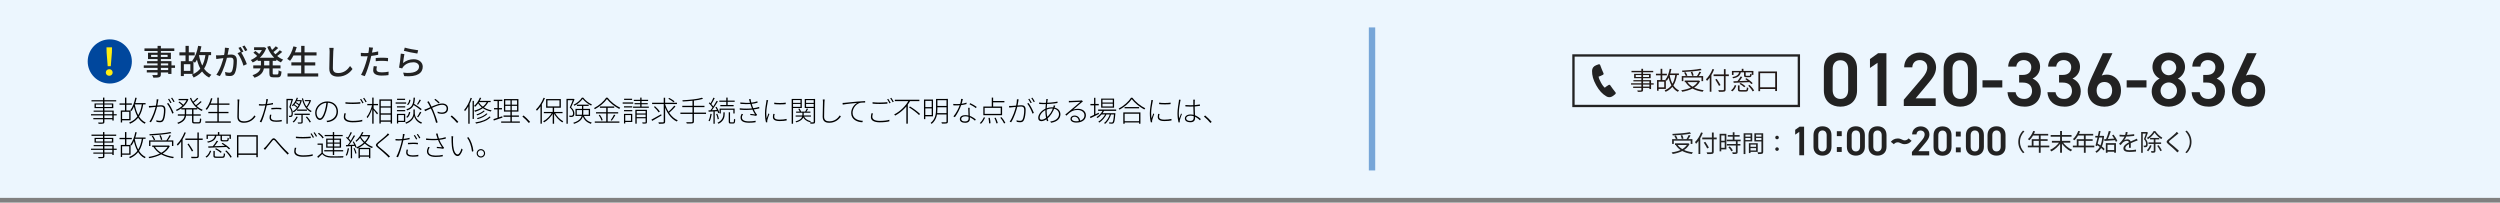 <?xml version="1.0" encoding="UTF-8"?>
<svg id="_レイヤー_2" data-name="レイヤー 2" xmlns="http://www.w3.org/2000/svg" viewBox="0 0 1738.68 140.89">
  <rect x="0" y="0" width="1738.68" height="140.89" fill="#808080" stroke="none"/>
  <defs>
    <style>
      .cls-1 {
        stroke: #77a6d8;
        stroke-width: 4.44px;
      }

      .cls-1, .cls-2 {
        fill: none;
        stroke-miterlimit: 10;
      }

      .cls-3 {
        fill: #231815;
      }

      .cls-2 {
        stroke: #222;
        stroke-width: 1.62px;
      }

      .cls-4 {
        fill: #00479d;
      }

      .cls-5 {
        fill: #222;
      }

      .cls-6 {
        fill: #ecf6fe;
      }

      .cls-7 {
        fill: #ffed10;
      }
    </style>
  </defs>
  <g id="_レイヤー_1-2" data-name="レイヤー 1">
    <g>
      <rect class="cls-6" width="1738.68" height="137.61"/>
      <g>
        <path d="M81.16,79.43v.83h-17.86v-.83h17.86ZM80.81,69.67v.85h-17.18v-.85h17.18ZM78.59,82.1v.83h-13.68v-.83h13.68ZM79.08,76.92v6.93h-.96v-6.14h-13v-.79h13.96ZM78.79,71.94v3.26h-13.04v-3.26h13.04ZM66.67,74.41h11.15v-1.7h-11.15v1.7ZM72.61,67.9v16.82c0,.78-.25,1.07-.79,1.22-.54.16-1.55.17-3.22.17-.06-.24-.23-.63-.37-.89,1.34.04,2.57.02,2.92,0,.36-.02.48-.12.48-.5v-16.82h.98Z"/>
        <path d="M91.67,71.92v.92h-8.54v-.92h8.54ZM84.93,76.85v8.33h-.93v-8.33h.93ZM90.81,76.85v6.82h-6.29v-.92h5.36v-4.98h-5.36v-.92h6.29ZM87.89,67.9v9.42h-.97v-9.42h.97ZM99.68,72.23c-1.16,7.23-3.62,11.35-9.26,13.85-.11-.24-.42-.65-.59-.86,5.51-2.21,7.83-6.26,8.89-13.12l.96.13ZM95.08,68.07c-.77,3.6-2,6.93-3.62,9.14-.18-.13-.61-.44-.85-.58,1.68-2.09,2.83-5.34,3.51-8.71l.96.16ZM101.32,85.25c-.24.19-.53.55-.7.8-4.31-2.15-6.61-7.05-7.76-13.23l.87-.17c1.06,5.85,3.35,10.68,7.59,12.59ZM101.24,71.68v.92h-7.86v-.92h7.86Z"/>
        <path d="M105.11,73.68c1.42-.04,5.64-.49,6.91-.49,1.59,0,3.02.52,3.02,3.12,0,2.39-.34,5.52-1.17,7.15-.61,1.3-1.54,1.57-2.7,1.57-.76,0-1.72-.15-2.32-.3l-.17-1.09c.87.28,1.87.4,2.45.4.77,0,1.43-.14,1.89-1.13.68-1.48,1.02-4.19,1.02-6.46,0-1.96-.93-2.36-2.22-2.36-1.43,0-5.34.45-6.63.56-.39.05-1.09.12-1.55.19l-.13-1.16c.58.03,1,.02,1.58,0ZM110.02,70.04c-.1.62-.38,2.48-.69,3.85-.69,2.8-2,7.35-4.37,11.15l-1.04-.42c2.21-2.96,3.87-8.32,4.4-10.72.36-1.46.66-3.32.67-4.88l1.2.11c-.06.28-.12.59-.17.91ZM120.77,78.55l-.96.48c-.63-1.95-2.29-5.4-3.67-6.96l.9-.45c1.25,1.54,3.04,5.11,3.73,6.93ZM119.29,71.39l-.79.36c-.39-.8-1.1-2.03-1.65-2.77l.77-.34c.5.71,1.23,1.9,1.67,2.75ZM121.44,70.63l-.79.36c-.45-.88-1.1-2.01-1.69-2.75l.75-.34c.54.72,1.32,1.97,1.73,2.73Z"/>
        <path d="M130.21,68.82l.2-.05.65.33c-1.5,3.87-4.96,6.69-8.11,8.07-.13-.22-.42-.57-.62-.75,3-1.2,6.38-4,7.7-7.38v-.21h.18ZM129.48,75.6v3.41c0,2.72-.6,5.38-5.54,7.15-.12-.24-.42-.57-.63-.76,4.7-1.64,5.2-4.04,5.2-6.4v-3.4h.96ZM139.61,79.53v.91h-15.94v-.91h15.94ZM124.78,70.62c1.03.73,2.29,1.78,2.92,2.44l-.66.63c-.6-.68-1.86-1.78-2.89-2.53l.63-.54ZM130.34,68.82v.88h-6.13v-.88h6.13ZM137.18,75.19v.94h-11.05v-.94h11.05ZM140.97,76.36c-.23.21-.52.56-.67.8-3.59-1.55-6.66-4.93-8.23-8.91l.82-.25c1.47,3.73,4.51,6.98,8.08,8.36ZM134.54,75.62v8.66c0,.58.14.7.91.7h2.74c.69,0,.79-.4.87-2.69.23.19.62.35.9.41-.11,2.51-.4,3.18-1.71,3.18h-2.88c-1.43,0-1.81-.3-1.81-1.62v-8.64h.97ZM137.92,68.59c-1.01,1.05-2.4,2.23-3.47,2.99l-.63-.5c1.06-.78,2.52-2.08,3.33-3.02l.77.53ZM140.25,70.89c-1.09,1.08-2.6,2.29-3.78,3.09l-.61-.5c1.15-.8,2.75-2.17,3.65-3.13l.74.54Z"/>
        <path d="M160.51,84.43v.94h-17.71v-.94h17.71ZM147.73,68.49c-.86,3.09-2.24,5.98-3.86,7.89-.19-.16-.64-.45-.87-.57,1.67-1.84,2.98-4.62,3.76-7.54l.97.21ZM158.9,77.78v.93h-14v-.93h14ZM159.6,71.94v.94h-13.78v-.94h13.78ZM152.15,67.92v16.98h-.99v-16.98h.99Z"/>
        <path d="M166.32,70.8c-.08,2.31-.24,7.19-.24,10.46,0,2.3,1.48,3.13,3.58,3.13,3.86,0,5.93-2.13,7.35-4.15l.72.85c-1.4,1.88-3.84,4.3-8.12,4.3-2.64,0-4.54-1.04-4.54-4.21s.21-8.06.21-10.38c0-.61-.03-1.17-.13-1.63h1.33c-.09.56-.13,1.06-.15,1.63Z"/>
        <path d="M189.85,71.56v1.02c-2.48.55-5.42.88-7.5.88-.82,0-1.51-.02-2.26-.08l-.03-1c.89.12,1.65.14,2.32.14,2.06,0,5.06-.33,7.46-.96ZM186.1,70.4c-.3,1.49-.68,3.64-1.24,5.61-.72,2.86-2.07,7.01-3.09,9.08l-1.14-.38c1.21-2.09,2.55-6.08,3.29-8.9.49-1.83,1.04-4.52,1.18-5.49.07-.45.1-1.05.08-1.43l1.23.11c-.11.37-.24,1.04-.31,1.4ZM188.44,81.73c0,.97.5,2.04,3.75,2.04,1.29,0,2.65-.14,3.77-.39l-.04,1.06c-1.05.16-2.38.28-3.75.28-3.01,0-4.68-.86-4.68-2.81,0-.67.1-1.29.28-2.17l.96.09c-.19.7-.29,1.31-.29,1.88ZM192.25,74.94c1.18,0,2.4.04,3.43.16l-.04,1c-1.03-.14-2.17-.23-3.32-.23s-2.39.08-3.6.2v-.99c1.01-.09,2.27-.15,3.53-.15Z"/>
        <path d="M203.15,68.77v.9h-3.04v16.37h-.9v-17.27h3.95ZM203.03,68.77l.14-.05.63.37c-.5,1.61-1.12,3.61-1.7,5.27,1.26,1.75,1.55,3.24,1.57,4.53,0,.95-.19,1.81-.62,2.15-.22.18-.52.28-.86.31-.31.04-.73.04-1.08.03-.02-.24-.1-.62-.26-.87.39.04.75.04,1.04.02.21,0,.4-.06.55-.18.27-.23.37-.9.37-1.52,0-1.19-.29-2.63-1.6-4.37.68-1.85,1.28-4.05,1.68-5.45v-.25h.15ZM207.23,68.12c-.77,2.28-2.07,4.34-3.53,5.72-.16-.13-.53-.39-.74-.51,1.5-1.3,2.73-3.27,3.42-5.4l.85.19ZM207.09,81.3c-.67,1.47-1.77,2.92-2.79,3.89-.17-.15-.54-.42-.77-.55,1.07-.92,2.07-2.22,2.66-3.58l.9.24ZM209.16,69.62l.17-.05.58.24c-.95,3.97-3.23,6.82-5.66,8.29-.13-.19-.39-.5-.6-.67,2.31-1.3,4.53-4.1,5.34-7.61v-.2h.17ZM204.54,72.45c.98.65,2.14,1.57,2.69,2.2l-.48.54c-.58-.64-1.7-1.61-2.69-2.25l.48-.49ZM215.43,79.06v.87h-10.59v-.87h10.59ZM205.66,70.91c.95.51,2.1,1.27,2.66,1.84l-.44.6c-.59-.57-1.72-1.38-2.67-1.93l.46-.51ZM209.31,69.62v.78h-3.46v-.78h3.46ZM213.46,76.2v.86h-6.82v-.86h6.82ZM210.52,79.45v5.4c0,.57-.13.84-.57,1-.46.14-1.25.15-2.64.13-.05-.24-.2-.59-.32-.83,1.1.02,2,.02,2.27,0,.29-.02.35-.09.35-.31v-5.41h.92ZM216.74,77.21c-.21.18-.48.5-.62.76-3.17-1.66-5.2-5.1-6.18-9.46l.8-.18c.91,4.1,2.9,7.46,6,8.88ZM215.73,69.59v.81h-3.75v-.81h3.75ZM213.45,81.03c1.09,1.12,2.27,2.68,2.76,3.7l-.78.48c-.5-1.04-1.66-2.63-2.72-3.77l.74-.41ZM215.58,69.59l.16-.05.6.33c-.65,1.84-1.77,3.81-2.86,5.07-.14-.18-.41-.43-.61-.56,1.03-1.16,2.03-3.1,2.52-4.58v-.2h.2Z"/>
        <path d="M226.85,77.41c-1.23,4.14-2.74,6.03-4.39,6.03-1.52,0-3.26-1.79-3.26-5.05,0-4.18,3.76-7.86,8.46-7.86s7.4,3.21,7.4,7.07c0,4.18-2.86,6.87-7.43,7.39l-.58-.96c.55-.03,1.19-.12,1.62-.21,2.57-.55,5.39-2.51,5.39-6.27,0-3.25-2.35-6.1-6.41-6.1-4.49,0-7.48,3.69-7.48,6.87,0,2.81,1.35,4.01,2.34,4.01s2.24-1.38,3.36-5.16c.58-1.93,1-4.14,1.19-6.2h1.04c-.25,2.1-.65,4.45-1.24,6.44Z"/>
        <path d="M240.1,81.27c0,1.69,1.74,2.8,5.12,2.8,2.79,0,5.37-.3,6.72-.78l.02,1.07c-1.25.39-3.86.71-6.72.71-3.76,0-6.14-1.22-6.14-3.59,0-.97.21-1.88.41-2.72l1.03.11c-.29.83-.45,1.63-.45,2.4ZM245.44,71.32c1.9,0,3.76-.14,5.15-.28v1.04c-1.33.09-3.35.24-5.15.24-1.95,0-3.64-.08-5.18-.22v-1.03c1.41.18,3.24.26,5.18.26ZM252.85,71.5l-.79.38c-.39-.82-1.1-2.05-1.65-2.79l.77-.34c.5.71,1.23,1.9,1.67,2.75ZM255.01,70.74l-.79.36c-.45-.88-1.1-2.01-1.69-2.75l.75-.34c.54.72,1.32,1.97,1.73,2.73Z"/>
        <path d="M259.58,73.02c-.75,3.24-2.4,7.15-4,9.13-.13-.25-.4-.62-.58-.83,1.53-1.82,3.18-5.45,3.86-8.53l.72.23ZM262.9,72.28v.94h-7.46v-.94h7.46ZM259.83,67.9v18.11h-.95v-18.11h.95ZM262.9,78.76l-.68.81c-.55-.86-2.39-3.12-3.06-3.83l.56-.49c.58.56,2.69,2.92,3.18,3.51ZM272.66,69.13v16.77h-.97v-15.83h-6.88v15.85h-.95v-16.79h8.8ZM272.15,73.93v.9h-7.78v-.9h7.78ZM272.17,83.75v.92h-7.78v-.92h7.78ZM272.18,78.83v.9h-7.78v-.9h7.78Z"/>
        <path d="M282.47,71.23v.86h-7.32v-.86h7.32ZM276.95,79.18v6.67h-.89v-6.67h.89ZM281.81,73.9v.83h-5.74v-.83h5.74ZM281.81,76.54v.83h-5.74v-.83h5.74ZM281.72,68.66v.83h-5.57v-.83h5.57ZM281.82,79.18v5.69h-5.3v-.86h4.4v-3.96h-4.4v-.86h5.3ZM288.48,76.11v2.76c0,1.02.57,4.7,5.03,6.36-.18.24-.47.6-.59.82-3.4-1.34-4.7-4.18-4.93-5.36-.24,1.22-1.57,3.93-5.54,5.36-.12-.19-.39-.54-.59-.75,5.12-1.77,5.66-5.37,5.66-6.42v-2.76h.96ZM285.34,78.05c-.28,1.52-.93,3.02-2.08,3.84l-.74-.52c1.03-.68,1.68-2.05,1.94-3.5l.87.18ZM288.59,67.92c-.26,4.8-1.09,7.44-5.41,8.86-.11-.23-.36-.58-.57-.77,4.09-1.23,4.82-3.67,5.01-8.09h.97ZM285.49,69.52c-.2,1.32-.74,2.75-1.72,3.54l-.73-.43c.87-.67,1.44-1.99,1.61-3.3l.85.19ZM287.74,72.06c1.91,1.12,4.3,2.74,5.54,3.81l-.64.75c-1.18-1.08-3.6-2.76-5.51-3.92l.62-.64ZM292.75,69.63c-.63,1.08-1.41,2.37-2.03,3.19l-.73-.34c.61-.85,1.44-2.28,1.85-3.23l.92.39ZM293.04,78.13c-.67,1.16-1.52,2.59-2.24,3.47l-.71-.35c.66-.91,1.54-2.46,2.03-3.51l.93.39Z"/>
        <path d="M296.52,75.77c2.25-.85,7.57-3.8,10.94-3.8,2.58,0,4.16,1.38,4.16,3.48s-1.2,3.74-4.35,3.74c-1.13,0-2.19-.28-2.93-.56l.03-1.02c.71.33,1.7.65,2.88.65,2.59,0,3.39-1.44,3.39-2.86,0-1.29-.98-2.52-3.2-2.52-3.39,0-9.27,3.36-11.8,4.46l-.54-1.09c.46-.12,1.07-.32,1.44-.48ZM298.81,71.64c.74,1.33,1.73,3.37,2.61,5.27,1.18,2.67,2.27,6.05,2.96,8.22l-1.1.32c-.62-2.28-1.53-5.38-2.74-8.12-1.02-2.22-2-4.24-2.59-5.2-.22-.35-.57-.9-.84-1.25l1.05-.45c.15.3.45.85.65,1.21ZM302.08,69.31l.73-.55c.64.48,2.17,1.73,2.94,2.52l-.7.63c-.81-.8-2.07-1.94-2.97-2.61Z"/>
        <path d="M313.39,81.05l.82-.75c1.45,1.16,3.18,2.88,4.56,4.47l-.9.76c-1.33-1.64-3.06-3.34-4.48-4.47Z"/>
        <path d="M328.2,68.28c-1.12,3.45-2.88,6.79-4.82,9.07-.1-.21-.38-.67-.57-.9,1.82-2.07,3.47-5.22,4.49-8.41l.9.23ZM326.58,71.7l.03.04v14.31h-.93v-13.45l.9-.9ZM329.57,70.17v12.56h-.89v-12.56h.89ZM334.67,68.13c-1.01,2.38-2.57,4.63-4.2,6.13-.16-.16-.53-.46-.76-.6,1.64-1.41,3.15-3.55,4.04-5.76l.92.24ZM339.77,70.57c-1.65,3.74-5.19,5.89-9.35,7.18-.12-.21-.41-.62-.59-.82,4.1-1.08,7.52-3.12,9-6.6l.93.24ZM341.22,81.4c-1.93,2.33-5.81,3.82-10.12,4.56-.1-.23-.33-.58-.53-.81,4.2-.63,7.98-2.01,9.81-4.14l.85.39ZM337.16,77.2c-1.19,1.27-3.3,2.37-5.2,3.02-.15-.2-.4-.46-.61-.61,1.85-.6,3.92-1.6,5.02-2.73l.79.32ZM339.05,79.21c-1.47,1.62-4.14,2.92-6.78,3.65-.15-.2-.35-.5-.57-.69,2.56-.63,5.19-1.83,6.57-3.29l.78.34ZM341.86,76.77c-.18.19-.42.54-.54.79-4.79-1.1-7.78-3.73-9.06-6.19l.59-.62c1.19,2.5,4.22,5.06,9,6.01ZM341.24,70.17v.87h-8.69l.52-.87h8.17Z"/>
        <path d="M349.29,80.85l.16.94c-2.12.71-4.34,1.48-6.02,2.05l-.27-.99c1.56-.46,3.86-1.22,6.13-2ZM349.36,69.37v.93h-5.99v-.93h5.99ZM349.1,75.17v.93h-5.52v-.93h5.52ZM346.96,69.74v12.43l-.94.23v-12.66h.94ZM361.54,84.46v.9h-12.99v-.9h12.99ZM360.87,80.32v.9h-10.69v-.9h10.69ZM360.55,68.88v8.72h-10.07v-8.72h10.07ZM351.39,72.8h8.22v-3.04h-8.22v3.04ZM351.39,76.72h8.22v-3.08h-8.22v3.08ZM355.92,69.36v7.78h.04v7.71h-.98v-7.71h.04v-7.78h.89Z"/>
        <path d="M363.3,81.05l.82-.75c1.45,1.16,3.18,2.88,4.56,4.47l-.9.76c-1.33-1.64-3.06-3.34-4.48-4.47Z"/>
        <path d="M378.99,68.25c-1.35,3.36-3.42,6.58-5.59,8.78-.12-.21-.41-.69-.61-.9,2.08-1.97,4.07-5.03,5.28-8.15l.92.27ZM376.81,71.99l.03.02v13.99h-.94v-13.1l.91-.91ZM384.81,78.37c-1.38,2.72-3.99,5.42-6.39,6.73-.17-.23-.45-.57-.67-.76,2.39-1.16,4.97-3.74,6.3-6.28l.77.31ZM391.23,77.83v.9h-13.01v-.9h13.01ZM390.05,68.89v6.04h-10.24v-6.04h10.24ZM380.74,74.02h8.36v-4.25h-8.36v4.25ZM385.36,74.63v11.42h-.97v-11.42h.97ZM391.73,84.37c-.21.19-.51.52-.68.76-2.24-1.34-4.71-4.05-6.06-6.69l.78-.31c1.26,2.52,3.72,5.06,5.96,6.24Z"/>
        <path d="M398.88,68.77v.9h-4.01v16.37h-.91v-17.27h4.91ZM398.78,68.77l.16-.05.65.42c-.66,1.62-1.55,3.72-2.37,5.46,1.74,1.63,2.24,3,2.25,4.26,0,.96-.23,1.77-.79,2.14-.27.18-.65.28-1.03.33-.47.04-1.04.05-1.57,0-.02-.26-.12-.64-.28-.9.58.05,1.12.07,1.5.04.3-.02.55-.07.75-.21.38-.24.51-.83.51-1.47-.02-1.15-.57-2.45-2.31-4.07.91-1.94,1.81-4.25,2.35-5.73v-.24h.18ZM405.66,73.18v5.41c0,2.84-.89,5.77-6.42,7.54-.11-.21-.35-.57-.55-.73,5.33-1.69,6.05-4.26,6.05-6.84v-5.38h.92ZM399.47,73.57c-.11-.23-.34-.55-.52-.75,2.34-1.13,4.63-3.06,5.75-4.9h.92c1.46,1.96,3.89,3.78,6.01,4.71-.17.21-.39.56-.52.81-2.15-1.07-4.5-2.87-5.9-4.66-1.19,1.69-3.39,3.59-5.74,4.79ZM410.37,75.73v4.91h-10.14v-4.91h10.14ZM401.12,79.79h8.34v-3.22h-8.34v3.22ZM409.41,72.8v.86h-8.18v-.86h8.18ZM411.55,85.3c-.24.21-.49.55-.6.85-2.88-1.09-4.71-2.54-5.86-5.81l.84-.18c1.11,3,2.87,4.19,5.62,5.14Z"/>
        <path d="M413.73,75.93c-.12-.23-.38-.55-.59-.76,3.46-1.77,6.83-4.7,8.42-7.26h.96c2.11,2.79,5.7,5.58,8.81,7.02-.23.22-.49.58-.64.84-3.1-1.58-6.66-4.36-8.58-6.9-1.65,2.4-4.96,5.25-8.38,7.07ZM430.77,84.47v.88h-17.12v-.88h17.12ZM429.93,78.02v.9h-15.42v-.9h15.42ZM417.2,79.79c.85,1.14,1.7,2.73,1.95,3.76l-.83.36c-.26-1.05-1.06-2.64-1.91-3.81l.79-.31ZM427.19,74.04v.91h-9.98v-.91h9.98ZM422.62,74.38v10.59h-1v-10.59h1ZM427.94,80.11c-.74,1.28-1.7,2.82-2.48,3.8l-.73-.34c.75-1.02,1.75-2.69,2.3-3.85l.91.39Z"/>
        <path d="M440.37,71.23v.86h-7.32v-.86h7.32ZM434.85,79.18v6.67h-.89v-6.67h.89ZM439.71,73.9v.83h-5.74v-.83h5.74ZM439.71,76.54v.83h-5.74v-.83h5.74ZM439.62,68.66v.83h-5.57v-.83h5.57ZM439.72,79.18v5.69h-5.3v-.86h4.4v-3.96h-4.4v-.86h5.3ZM451.23,74.13v.83h-10.96v-.83h10.96ZM450.74,69.41v.83h-9.94v-.83h9.94ZM450.47,71.71v.79h-9.14v-.79h9.14ZM449.55,76.38v.81h-6.75v8.81h-.93v-9.62h7.68ZM449.45,78.92v.8h-7.16v-.8h7.16ZM449.45,81.47v.78h-7.16v-.78h7.16ZM446.18,67.9v6.91h-.92v-6.91h.92ZM449.93,76.38v8.46c0,.57-.12.85-.54,1.01-.44.14-1.22.13-2.44.13-.05-.23-.18-.59-.33-.84,1.01.02,1.82.02,2.07,0,.26-.02.32-.08.32-.32v-8.45h.92Z"/>
        <path d="M459.8,79.46l.29.84c-2.25,1.34-4.69,2.77-6.48,3.77l-.59-.85c1.69-.87,4.32-2.35,6.78-3.76ZM470.8,71.45v.94h-17.28v-.94h17.28ZM455.51,73.89c1.29,1.1,2.74,2.66,3.37,3.73l-.77.55c-.64-1.06-2.05-2.68-3.34-3.81l.74-.47ZM462.58,67.97v16.58c0,.86-.27,1.19-.83,1.35-.58.18-1.72.2-3.47.19-.07-.27-.22-.72-.39-1.03,1.49.04,2.81.03,3.21,0,.36-.02.5-.12.5-.51v-16.59h.98ZM471.36,83.68c-.23.2-.55.55-.71.82-4.24-1.98-7.3-6.66-8.91-11.97l.77-.24c1.52,5.02,4.66,9.59,8.86,11.38ZM469.77,74.07c-1.29,1.52-3.18,3.36-4.62,4.52l-.66-.53c1.41-1.15,3.36-3.13,4.47-4.58l.81.59ZM465.42,68.08c1.24.67,2.86,1.66,3.68,2.33l-.63.71c-.79-.71-2.38-1.75-3.66-2.45l.61-.6Z"/>
        <path d="M491.03,78.29v.96h-17.83v-.96h17.83ZM489.93,73.59v.93h-15.42v-.93h15.42ZM488.94,68.74c-3.32,1.08-9.32,1.63-14.13,1.84-.03-.25-.14-.62-.23-.84,4.72-.25,10.72-.78,13.62-1.77l.74.77ZM482.6,69.69v14.71c0,.86-.3,1.2-.92,1.37-.64.17-1.86.18-4.01.16-.08-.26-.25-.69-.42-.96,1.78.04,3.31.03,3.76,0,.44-.02.6-.16.6-.57v-14.72h.99Z"/>
        <path d="M499.39,76.47v.85c-2.39.15-4.78.28-6.56.37l-.12-.92c1.7-.07,4.15-.18,6.67-.31ZM494.99,79.27c-.3,1.88-.8,3.78-1.45,5.06-.16-.12-.58-.31-.8-.39.7-1.24,1.11-3.04,1.38-4.81l.87.15ZM493.5,71.19c1.1.99,2.32,2.35,2.86,3.25l-.58.69c-.54-.94-1.74-2.36-2.84-3.36l.56-.58ZM499.26,70.54c-1.33,2.19-3.25,5.08-4.74,6.81l-.65-.37c1.5-1.75,3.43-4.76,4.53-6.85l.86.4ZM497.05,68.27c-.7,1.43-1.67,3.24-2.45,4.34l-.69-.33c.75-1.13,1.73-3.09,2.27-4.39l.87.37ZM497.07,77.09v8.95h-.88v-8.95h.88ZM498.32,74.27c.86,1.28,1.7,2.99,2.02,4.05l-.83.39c-.28-1.09-1.11-2.83-1.94-4.13l.76-.3ZM498.85,79.08c.54,1.17.98,2.69,1.11,3.67l-.81.25c-.11-.99-.56-2.54-1.06-3.7l.75-.22ZM504,78.14v1.04c0,1.96-.38,4.89-4.25,6.89-.15-.21-.48-.5-.73-.68,3.72-1.85,4.08-4.58,4.08-6.23v-1.03h.9ZM510.95,69.96v.86h-10.68v-.86h10.68ZM510.91,75.53v3.37h-.89v-2.53h-8.71v2.53h-.87v-3.37h10.47ZM510.21,73.02v.87h-9.24v-.87h9.24ZM506.05,67.9v5.57h-.95v-5.57h.95ZM507.72,78.1v6.46c0,.43.09.51.57.51h1.61c.44,0,.54-.32.58-2.43.21.17.57.3.84.38-.09,2.33-.34,2.9-1.32,2.9h-1.8c-1.1,0-1.38-.26-1.38-1.38v-6.45h.9Z"/>
        <path d="M523.52,75.31c1.76-.21,3.44-.61,4.44-.94l.16.98c-1.04.3-2.58.61-4.27.82-2.44.33-6.01.38-9.35.13l-.06-.99c3.29.36,6.8.3,9.08,0ZM522.26,71.42c1.53-.17,3.15-.51,4.47-.96l.16.96c-1.23.37-2.89.71-4.4.88-2.01.21-4.83.19-7.57-.06l-.08-.98c2.69.32,5.41.37,7.42.16ZM515.99,81.69c0,1.75,1.51,2.71,4.92,2.71,1.85,0,3.16-.13,4.61-.42l-.03,1.03c-1.4.24-2.8.35-4.55.35-3.86,0-5.9-1.15-5.9-3.55,0-1.04.3-1.8.73-2.64l1.02.24c-.48.71-.8,1.39-.8,2.29ZM520.89,69.03l1.12-.17c.18,1.53.86,3.7,1.33,5.03.59,1.65,1.41,3.5,2.52,5.12.18.27.41.52.66.75l-.61.85c-1.12-.32-2.8-.48-4.13-.62l.09-.8c1.2.13,2.62.29,3.27.38-1.14-1.68-2.04-3.72-2.66-5.43-.5-1.34-.86-2.61-1.13-3.62-.14-.5-.29-1.05-.46-1.49Z"/>
        <path d="M533.95,70.78c-.44,2.16-1.01,5.47-1.01,7.86,0,1.3.08,2.34.24,3.66.36-1.03.92-2.53,1.28-3.43l.6.45c-.46,1.26-1.23,3.34-1.4,4.22-.06.28-.1.63-.09.87.02.2.05.45.07.61l-.92.08c-.4-1.45-.71-3.67-.71-6.37,0-2.89.7-6.34.95-8.05.06-.41.1-.78.11-1.1l1.18.11c-.1.29-.21.7-.29,1.06ZM538.45,81.19c0,.93.57,2.02,3.7,2.02,1.79,0,3.38-.16,4.91-.52l.03,1.08c-1.22.26-2.93.43-4.88.43-3.29,0-4.69-1.05-4.69-2.83,0-.59.1-1.26.31-2.2l.94.11c-.21.76-.32,1.36-.32,1.92ZM546.45,71.37v1.05c-1.96.24-5.97.24-7.98,0v-1.05c2.01.39,6.08.32,7.98,0Z"/>
        <path d="M551.55,68.82v17.25h-.96v-17.25h.96ZM557.06,71.53v.76h-5.95v-.76h5.95ZM557.63,68.82v6.29h-6.43v-.8h5.51v-4.7h-5.51v-.8h6.43ZM558.96,77.96v1.9c0,1.66-.5,3.83-5.12,5.24-.12-.2-.39-.5-.57-.68,4.4-1.23,4.78-3.22,4.78-4.57v-1.89h.92ZM564.01,80.28v.81h-10.65v-.81h10.65ZM563.63,77.6v.8h-9.95v-.8h9.95ZM555.94,75.48c.5.61,1,1.47,1.17,2.05l-.83.31c-.17-.6-.62-1.46-1.11-2.09l.77-.27ZM563.95,84.26c-.22.18-.46.51-.6.75-2.5-.65-4.32-2.1-5.11-4.24l.8-.19c.73,1.9,2.45,3.19,4.9,3.68ZM566.34,69.62h-5.74v4.71h5.74v.8h-6.67v-6.3h6.67v.8ZM562.02,75.76c-.44.76-.95,1.59-1.38,2.16l-.66-.3c.38-.62.91-1.58,1.15-2.2l.88.34ZM566.28,71.53v.76h-6.01v-.76h6.01ZM566.87,68.82v15.86c0,.68-.16,1.02-.63,1.19-.43.16-1.28.17-2.55.17-.04-.25-.2-.7-.34-.96,1.02.02,1.92.02,2.21,0,.26-.02.35-.1.35-.39v-15.87h.96Z"/>
        <path d="M573.39,70.8c-.08,2.31-.24,7.19-.24,10.46,0,2.3,1.48,3.13,3.58,3.13,3.86,0,5.93-2.13,7.35-4.15l.72.85c-1.41,1.88-3.84,4.3-8.12,4.3-2.64,0-4.54-1.04-4.54-4.21s.21-8.06.21-10.38c0-.61-.03-1.17-.13-1.63h1.33c-.09.56-.13,1.06-.15,1.63Z"/>
        <path d="M587.65,71.48c1.07-.13,5.12-.55,8.81-.85,2.25-.19,3.93-.3,5.22-.34v1.02c-1.19-.01-2.95.02-3.93.34-3.11,1.08-4.8,4.39-4.8,6.75,0,4.26,3.98,5.53,7.15,5.63l-.37,1.01c-3.41-.07-7.76-1.87-7.76-6.4,0-3.25,2.06-5.96,4.18-7.08-2.3.25-7.98.78-10.05,1.2l-.13-1.16c.75-.02,1.29-.06,1.69-.1Z"/>
        <path d="M606.68,81.27c0,1.69,1.74,2.8,5.12,2.8,2.79,0,5.37-.3,6.72-.78l.02,1.07c-1.25.39-3.86.71-6.72.71-3.76,0-6.14-1.22-6.14-3.59,0-.97.21-1.88.41-2.72l1.03.11c-.29.83-.45,1.63-.45,2.4ZM612.02,71.32c1.9,0,3.76-.14,5.15-.28v1.04c-1.33.09-3.35.24-5.15.24-1.95,0-3.64-.08-5.18-.22v-1.03c1.41.18,3.24.26,5.18.26ZM619.43,71.5l-.79.38c-.39-.82-1.1-2.05-1.65-2.79l.77-.34c.5.71,1.23,1.9,1.67,2.75ZM621.59,70.74l-.79.36c-.45-.88-1.1-2.01-1.69-2.75l.75-.34c.54.72,1.32,1.97,1.73,2.73Z"/>
        <path d="M633.09,70.04c-2.26,4.08-6.05,7.96-10.53,10.34-.16-.23-.46-.59-.66-.79,4.38-2.25,8.2-6.08,10.18-9.93l1.01.38ZM639.4,69.35v.98h-17.07v-.98h17.07ZM631.35,72.14v13.87h-1.01v-12.87l1.01-1ZM632.88,74.05c2.47,1.49,5.5,3.71,7,5.21l-.73.74c-1.46-1.52-4.48-3.8-6.95-5.35l.68-.61Z"/>
        <path d="M643.53,69.2v13.66h-.93v-13.66h.93ZM648.88,69.2v11.72h-5.71v-.92h4.8v-9.87h-4.8v-.92h5.71ZM648.41,74.49v.9h-5.24v-.9h5.24ZM651.94,68.79v7.05c0,3.29-.46,7.52-4.01,10.32-.14-.21-.49-.53-.69-.68,3.39-2.66,3.75-6.49,3.75-9.64v-7.05h.94ZM658.57,78.69v.9h-7.21v-.9h7.21ZM658.62,68.79v.91h-7.08v-.91h7.08ZM658.62,73.69v.9h-7.08v-.9h7.08ZM659.23,68.79v15.73c0,.76-.21,1.12-.77,1.29-.56.16-1.62.17-3.36.17-.05-.26-.23-.68-.38-.97,1.41.04,2.69.02,3.05,0,.36-.02.5-.14.5-.49v-15.74h.96Z"/>
        <path d="M665.28,72.39c1.98,0,4.38-.18,6.9-1.02l.03,1c-2.1.57-4.58.96-6.94.95-.7,0-1.56-.02-2.24-.05l-.07-1c.67.08,1.39.12,2.32.12ZM668.56,72.89c-.98,2.87-2.84,6.44-4.47,8.61l-1.02-.54c1.77-2.01,3.64-5.58,4.5-8.05.4-1.17.84-2.85.9-4.16l1.17.12c-.24.93-.64,2.76-1.07,4.03ZM674.32,76.89c.04,1.37.22,4.42.22,5.87s-1.03,2.64-3.28,2.64c-2.03,0-3.72-.75-3.72-2.61s1.79-2.72,3.73-2.72c3.27,0,5.72,1.63,7.37,2.98l-.57.88c-1.59-1.41-3.89-3.04-6.79-3.04-1.65,0-2.79.79-2.79,1.83s.84,1.75,2.67,1.75,2.46-.95,2.46-2.02c0-1.71-.22-5.21-.27-7.48h1c-.04.81-.05,1.28-.03,1.91ZM674.25,72.51l.52-.77c1.45.64,3.61,1.91,4.5,2.62l-.59.84c-1.03-.9-3.13-2.09-4.43-2.69Z"/>
        <path d="M685.13,81.83c-.7,1.52-1.75,3.19-2.86,4.22l-.87-.41c1.12-.94,2.17-2.57,2.83-4.06l.9.25ZM696.93,74.1v6.02h-13.05v-6.02h13.05ZM684.79,79.21h11.18v-4.17h-11.18v4.17ZM688.37,81.94c.28,1.24.49,2.84.49,3.75l-.99.14c0-.96-.16-2.58-.43-3.83l.93-.06ZM690.7,67.9v6.74h-.96v-6.74h.96ZM698.53,70.24v.93h-8.34v-.93h8.34ZM692.46,81.85c.62,1.18,1.26,2.77,1.49,3.74l-.94.25c-.22-.98-.82-2.6-1.42-3.81l.88-.18ZM696.53,81.49c1.04,1.23,2.2,2.89,2.68,3.97l-.89.41c-.48-1.08-1.61-2.8-2.65-4.03l.85-.35Z"/>
        <path d="M703.37,73.68c1.42-.04,5.64-.49,6.91-.49,1.59,0,3.02.52,3.02,3.12,0,2.39-.34,5.52-1.17,7.15-.61,1.3-1.54,1.57-2.7,1.57-.76,0-1.72-.15-2.32-.3l-.17-1.09c.87.28,1.87.4,2.45.4.77,0,1.43-.14,1.89-1.13.68-1.48,1.02-4.19,1.02-6.46,0-1.96-.93-2.36-2.22-2.36-1.43,0-5.34.45-6.63.56-.39.05-1.09.12-1.55.19l-.13-1.16c.58.03,1,.02,1.58,0ZM708.28,70.04c-.1.62-.38,2.48-.69,3.85-.69,2.8-2,7.35-4.37,11.15l-1.04-.42c2.21-2.96,3.87-8.32,4.4-10.72.36-1.46.66-3.32.67-4.88l1.19.11c-.06.28-.11.59-.17.91ZM719.03,78.55l-.96.48c-.63-1.95-2.29-5.4-3.67-6.96l.9-.45c1.25,1.54,3.04,5.11,3.73,6.93ZM717.55,71.39l-.79.36c-.39-.8-1.1-2.03-1.65-2.77l.77-.34c.5.71,1.23,1.9,1.67,2.75ZM719.7,70.63l-.79.36c-.45-.88-1.11-2.01-1.69-2.75l.75-.34c.54.72,1.32,1.97,1.73,2.73Z"/>
        <path d="M733.61,74.32c-1.22,3.74-3.18,6.56-5.38,8.3-1.28,1.01-2.8,1.66-4.02,1.66s-2.17-.77-2.17-2.26c0-2.69,2.55-5.42,5.39-6.56,1.33-.53,2.94-.83,4.12-.83,3.79,0,5.95,2.22,5.95,4.81,0,2.88-2.02,5.22-6.5,5.94l-.57-.88c3.46-.37,6.08-2.18,6.08-5.12,0-2.08-1.76-3.93-4.9-3.93-1.59,0-3.08.47-4.12.92-2.41,1.04-4.43,3.41-4.43,5.53,0,.91.47,1.36,1.27,1.36,1.02,0,2.29-.5,3.62-1.62,1.96-1.67,3.77-4.05,4.74-7.58.06-.23.13-.56.16-.83l1.07.28c-.1.22-.21.53-.3.79ZM735.45,70.63l.02,1c-2.96.5-6.75.81-9.7.81-.74,0-2.3-.07-3.04-.12l-.03-1.03c.68.13,2.42.25,3.07.25,3.35,0,7.09-.34,9.68-.9ZM728.58,69.7c-.3,1.55-.65,4.89-.65,7.78,0,2.25.54,4.74,1.14,6.55l-.95.3c-.57-1.78-1.1-4.53-1.1-6.83,0-2.82.44-6.21.6-7.8.02-.33.05-.64.04-.82l1.12.03c-.07.17-.15.53-.2.79Z"/>
        <path d="M744.53,70.2c1.03,0,6.06-.18,7.07-.28.46-.05.63-.08.82-.14l.71.79c-.3.22-.65.47-.98.74-.93.76-4.01,3.42-5.73,4.88,1.06-.38,2.23-.52,3.29-.52,3.26,0,5.52,1.91,5.52,4.49,0,3.25-2.79,5.09-6.67,5.09-2.68,0-4.08-1.13-4.08-2.59,0-1.22,1.08-2.3,2.77-2.3,2.61,0,3.84,1.89,4.01,3.81l-.91.21c-.15-1.85-1.28-3.21-3.12-3.21-1.01,0-1.83.63-1.83,1.44,0,1.1,1.26,1.75,3.03,1.75,3.42,0,5.79-1.48,5.79-4.19,0-2.05-1.92-3.67-4.69-3.67-3.47,0-5.14,1.27-7.9,3.94l-.75-.75c1.8-1.5,4.45-3.71,5.59-4.69,1.12-.92,3.86-3.26,4.89-4.17-1.08.05-5.8.27-6.83.31-.4.02-.75.05-1.16.1l-.03-1.09c.38.05.87.05,1.18.05Z"/>
        <path d="M764.11,78.38l.22.88c-2.06,1.02-4.27,2.1-5.91,2.91l-.4-.96c1.52-.66,3.83-1.75,6.09-2.83ZM764.16,72.3v.94h-5.8v-.94h5.8ZM761.82,68.01v12.19h-.93v-12.19h.93ZM767.99,76.77c-1.03,2.17-2.86,4.09-4.68,5.33-.13-.16-.47-.49-.7-.63,1.84-1.15,3.55-2.92,4.51-4.93l.87.23ZM776.27,76.2v.89h-12.54v-.89h12.54ZM769.62,79.35c-1.03,2.25-3.12,4.67-5.1,5.92-.16-.21-.43-.47-.67-.64,1.96-1.11,4.08-3.5,5.07-5.68l.7.4ZM774.81,68.56v6.31h-8.99v-6.31h8.99ZM775.01,78.74v.85h-8.98v-.85h8.98ZM766.73,71.3h7.17v-1.94h-7.17v1.94ZM766.73,74.05h7.17v-1.96h-7.17v1.96ZM772.8,79.26c-.74,2.62-2.39,5.47-4.23,6.86-.16-.2-.48-.44-.75-.57,1.86-1.29,3.54-4.1,4.26-6.66l.71.37ZM775.72,78.74s-.02.3-.04.47c-.33,4.27-.65,5.81-1.18,6.38-.29.3-.6.38-1.05.41-.41.01-1.18.02-1.96-.04,0-.24-.09-.62-.24-.85.83.08,1.57.09,1.86.09s.47-.02.61-.21c.43-.41.75-1.97,1.06-6.08v-.18h.93Z"/>
        <path d="M778.61,76.29c-.13-.21-.39-.53-.61-.75,3.53-1.83,6.95-4.91,8.57-7.57h.95c2.12,2.91,5.8,5.83,8.97,7.32-.23.24-.49.58-.66.84-3.15-1.66-6.76-4.54-8.72-7.2-1.65,2.5-5.03,5.46-8.51,7.36ZM793.14,78.18v7.86h-.96v-6.95h-10.02v6.95h-.94v-7.86h11.92ZM792.6,84.29v.89h-10.93v-.89h10.93ZM792.21,74.47v.89h-10.11v-.89h10.11Z"/>
        <path d="M801.61,70.78c-.44,2.16-1.01,5.47-1.01,7.86,0,1.3.08,2.34.24,3.66.36-1.03.92-2.53,1.28-3.43l.6.45c-.46,1.26-1.23,3.34-1.4,4.22-.06.28-.1.63-.09.87.02.2.05.45.07.61l-.92.08c-.4-1.45-.71-3.67-.71-6.37,0-2.89.7-6.34.95-8.05.06-.41.1-.78.11-1.1l1.18.11c-.1.29-.21.7-.29,1.06ZM806.11,81.19c0,.93.57,2.02,3.7,2.02,1.79,0,3.38-.16,4.91-.52l.03,1.08c-1.22.26-2.93.43-4.88.43-3.29,0-4.69-1.05-4.69-2.83,0-.59.1-1.26.31-2.2l.94.11c-.21.76-.32,1.36-.32,1.92ZM814.11,71.37v1.05c-1.96.24-5.97.24-7.98,0v-1.05c2.01.39,6.08.32,7.98,0Z"/>
        <path d="M820.85,70.5c-.46,2.16-1.02,5.86-1.02,8.23,0,1.32.08,2.34.27,3.66.34-1.03.92-2.57,1.29-3.47l.57.44c-.45,1.24-1.23,3.29-1.42,4.2-.06.28-.09.64-.07.89.02.19.05.44.07.61l-.91.08c-.39-1.46-.73-3.59-.73-6.29,0-2.89.71-6.72.96-8.43.06-.41.1-.8.1-1.12l1.15.11c-.1.29-.21.72-.27,1.08ZM830.92,70.48c-.04.77-.05,2.22-.05,3.25,0,2.72.29,6.12.29,8.29,0,1.37-.59,3-3.18,3s-3.93-1.03-3.93-2.65c0-1.46,1.35-2.75,3.91-2.75,3.13,0,5.4,1.59,7.17,3.16l-.58.88c-1.98-1.85-3.99-3.22-6.68-3.22-1.71,0-2.92.76-2.92,1.85,0,1.15,1.1,1.81,2.76,1.81,1.95,0,2.48-.97,2.48-2.39s-.28-5.44-.28-7.94c0-1.28,0-2.5.01-3.26,0-.37-.01-.84-.06-1.18h1.17c-.06.41-.1.78-.12,1.15ZM827.74,73.2c2.37,0,4.8-.17,6.78-.56v.98c-2.14.37-4.51.53-6.83.53-1.13,0-2.11-.06-3.27-.14v-.98c1.12.1,2.15.16,3.32.16Z"/>
        <path d="M837.32,81.05l.82-.75c1.45,1.16,3.17,2.88,4.56,4.47l-.9.76c-1.33-1.64-3.06-3.34-4.48-4.47Z"/>
        <path d="M81.16,103.38v.83h-17.86v-.83h17.86ZM80.81,93.63v.85h-17.18v-.85h17.18ZM78.59,106.06v.83h-13.68v-.83h13.68ZM79.08,100.88v6.93h-.96v-6.14h-13v-.79h13.96ZM78.79,95.9v3.26h-13.04v-3.26h13.04ZM66.67,98.37h11.15v-1.7h-11.15v1.7ZM72.61,91.85v16.82c0,.78-.25,1.07-.79,1.22-.54.16-1.55.17-3.22.17-.06-.24-.23-.63-.37-.89,1.34.04,2.57.02,2.92,0,.36-.02.48-.12.48-.5v-16.82h.98Z"/>
        <path d="M91.67,95.88v.92h-8.54v-.92h8.54ZM84.93,100.81v8.33h-.93v-8.33h.93ZM90.81,100.81v6.82h-6.29v-.92h5.36v-4.98h-5.36v-.92h6.29ZM87.89,91.85v9.42h-.97v-9.42h.97ZM99.68,96.19c-1.16,7.23-3.62,11.35-9.26,13.85-.11-.24-.42-.65-.59-.86,5.51-2.21,7.83-6.26,8.89-13.12l.96.13ZM95.08,92.03c-.77,3.6-2,6.93-3.62,9.14-.18-.13-.61-.44-.85-.58,1.68-2.09,2.83-5.34,3.51-8.71l.96.16ZM101.32,109.21c-.24.19-.53.55-.7.81-4.31-2.15-6.61-7.05-7.76-13.23l.87-.17c1.06,5.85,3.35,10.68,7.59,12.59ZM101.24,95.63v.92h-7.86v-.92h7.86Z"/>
        <path d="M117.26,101.21l.2-.05.63.44c-2.5,4.97-8.26,7.33-14.23,8.42-.11-.25-.36-.66-.56-.87,5.9-.94,11.48-3.23,13.72-7.75v-.19h.23ZM120.54,97.65v3.89h-.94v-3.01h-14.99v3.01h-.92v-3.89h16.85ZM119.19,92.6c-3.72.81-9.93,1.36-15.06,1.6-.02-.25-.14-.61-.24-.85,5.08-.26,11.31-.8,14.59-1.54l.71.78ZM106.34,94.38c.64.88,1.31,2.08,1.57,2.83l-.86.32c-.27-.77-.92-1.99-1.53-2.89l.82-.26ZM117.37,101.21v.93h-11.53v-.93h11.53ZM120.93,109.14c-.2.22-.46.61-.59.89-6.13-.95-11.14-3.59-13.65-7.93l.84-.36c2.31,4.05,7.26,6.58,13.39,7.4ZM111.74,94.01c.5.99,1.01,2.29,1.14,3.1l-.92.24c-.14-.83-.61-2.15-1.11-3.15l.89-.19ZM118.87,94.33c-.73,1.3-1.75,2.87-2.54,3.87l-.75-.32c.78-1.02,1.8-2.72,2.36-3.91l.93.36Z"/>
        <path d="M129.24,92.27c-1.35,3.47-3.4,6.78-5.61,9.01-.13-.21-.45-.66-.65-.88,2.14-2.04,4.11-5.17,5.33-8.39l.93.26ZM126.98,96.07v.02s0,13.86,0,13.86h-.96v-12.91l.95-.97ZM140.97,96.37v.97h-12.06v-.97h12.06ZM131.19,99.85c1.12,1.62,2.51,3.77,3.17,4.98l-.88.53c-.64-1.27-2.01-3.48-3.1-5.11l.81-.39ZM138.26,92.11v16.34c0,.93-.3,1.27-.94,1.42-.68.17-1.92.18-4.07.16-.07-.25-.26-.69-.41-.98,1.78.06,3.37.05,3.82.03.47-.03.63-.16.63-.62v-16.35h.97Z"/>
        <path d="M146.87,105.02c-.6,1.67-1.55,3.49-3.17,4.57l-.77-.57c1.57-.99,2.59-2.71,3.12-4.29l.82.29ZM160.57,93.59v3.01h-.95v-2.16h-15.05v2.2h-.93v-3.05h16.93ZM150.61,94.04c-.55,2.77-2.02,4.36-6,5.18-.09-.21-.34-.57-.52-.75,3.73-.68,5.05-2.1,5.51-4.43h1.02ZM157.73,101.36l-.03.86c-4.63.21-9.57.41-12.75.53l-.16-.92c3.06-.08,8.12-.27,12.94-.47ZM151.69,98.19c-.91,1.4-2.11,3.03-3.11,4.13l-.8-.35c.97-1.09,2.26-2.89,2.97-4.13l.94.35ZM149.36,104.94v3.38c0,.48.19.57,1.27.57h3.89c.91,0,1.06-.26,1.13-2.31.24.18.63.32.88.36-.12,2.3-.45,2.84-1.91,2.84h-4.02c-1.73,0-2.18-.26-2.18-1.45v-3.38h.94ZM150.23,103.06c1.42.69,3.13,1.75,3.96,2.58l-.7.63c-.83-.82-2.5-1.93-3.93-2.63l.66-.57ZM152.52,91.86v2.18h-.98v-2.18h.98ZM154.34,93.99v3.04c0,.38.11.46.8.46h2.44c.58,0,.66-.18.7-1.69.22.16.6.29.88.36-.11,1.76-.4,2.17-1.47,2.17h-2.62c-1.35,0-1.7-.23-1.7-1.29v-3.05h.96ZM154.86,99.36c1.86,1.1,4.08,2.74,5.17,3.93l-.77.56c-1.06-1.16-3.24-2.85-5.11-3.98l.71-.5ZM157.45,104.64c1.46,1.33,3.03,3.22,3.71,4.52l-.86.5c-.65-1.29-2.2-3.23-3.65-4.61l.81-.41Z"/>
        <path d="M179.29,94.03v15.29h-1.01v-14.33h-12.48v14.46h-.99v-15.42h14.48ZM179.07,106.71v.98h-13.86v-.98h13.86Z"/>
        <path d="M184.69,102.14c1.14-1.15,2.88-3.55,4.04-4.94,1.03-1.23,1.91-1.46,3.15-.16,1.1,1.16,2.6,3.09,3.94,4.51,1.17,1.29,3.31,3.56,5.05,5.09l-.8.9c-1.56-1.47-3.45-3.58-4.87-5.17-1.33-1.47-2.88-3.4-3.8-4.41-.94-1.03-1.32-.85-2.07.06-1.02,1.25-2.78,3.58-3.9,4.87-.38.47-.84.99-1.12,1.36l-.93-.94c.44-.32.81-.68,1.3-1.18Z"/>
        <path d="M205.62,105.23c0,1.69,1.74,2.8,5.12,2.8,2.79,0,5.37-.3,6.72-.78l.02,1.07c-1.25.39-3.86.71-6.72.71-3.76,0-6.14-1.22-6.14-3.59,0-.97.21-1.88.41-2.72l1.03.11c-.29.83-.45,1.63-.45,2.4ZM210.97,95.27c1.9,0,3.76-.14,5.15-.28v1.04c-1.33.09-3.35.24-5.15.24-1.95,0-3.64-.08-5.18-.22v-1.03c1.41.18,3.24.26,5.18.26ZM218.38,95.46l-.79.38c-.39-.82-1.1-2.05-1.65-2.79l.77-.34c.5.71,1.23,1.9,1.67,2.75ZM220.53,94.7l-.79.36c-.45-.88-1.1-2.01-1.69-2.75l.75-.34c.54.72,1.32,1.97,1.73,2.73Z"/>
        <path d="M230.06,108.69c2.11.09,6.65.03,8.85-.1-.14.22-.29.67-.33.97-2.09.07-6.38.11-8.5.04-2.77-.1-4.71-.87-5.99-2.47-.93.91-1.89,1.82-2.87,2.71l-.57-.93c.9-.7,2.02-1.69,3-2.63h.85c1.04,1.57,3,2.31,5.55,2.41ZM224.51,106.7h-.95v-5.99h-2.71v-.91h3.66v6.9ZM221.84,92.36c1.28.93,2.69,2.33,3.3,3.33l-.79.59c-.59-1.01-1.97-2.44-3.24-3.4l.72-.53ZM238.66,104.43v.86h-13.18v-.86h13.18ZM238.33,93.86v.86h-12.53v-.86h12.53ZM237.2,96.41v6.29h-10.35v-6.29h10.35ZM227.76,99.14h8.49v-1.93h-8.49v1.93ZM227.76,101.88h8.49v-1.95h-8.49v1.95ZM232.41,91.87v15.95h-.95v-15.95h.95Z"/>
        <path d="M242.76,103.25c-.31,1.87-.85,3.77-1.52,5.04-.18-.12-.59-.32-.82-.4.72-1.24,1.17-3.02,1.45-4.81l.88.17ZM247.12,100.6l-.02.83c-2.34.15-4.68.29-6.42.4l-.09-.94c1.68-.04,4.06-.16,6.53-.3ZM241.22,95.14c1.14.95,2.41,2.27,2.97,3.16l-.55.71c-.58-.92-1.84-2.3-2.95-3.27l.54-.6ZM244.74,92.24c-.7,1.41-1.67,3.19-2.45,4.27l-.69-.33c.77-1.12,1.73-3.03,2.27-4.32l.87.38ZM246.95,94.48c-1.31,2.28-3.2,5.24-4.67,7.02l-.65-.37c1.48-1.8,3.38-4.89,4.46-7.05l.86.39ZM244.86,101.16v8.9h-.89v-8.9h.89ZM246.05,98.36c.83,1.24,1.63,2.9,1.93,3.95l-.79.36c-.28-1.06-1.07-2.75-1.88-4.01l.74-.29ZM246.62,102.97c.59,1.12,1.13,2.65,1.32,3.63l-.79.27c-.18-1-.72-2.52-1.27-3.68l.74-.22ZM252.77,92.03c-.98,2.09-2.56,4.62-4.87,6.57-.16-.2-.48-.48-.68-.59,2.2-1.81,3.78-4.26,4.58-6.14l.97.16ZM256.71,93.92l.19-.05.59.34c-1.67,4.44-5.36,7.46-9.09,9.08-.12-.24-.42-.59-.63-.77,3.67-1.49,7.27-4.41,8.72-8.41v-.19h.22ZM257.56,102.83v7.19h-.94v-6.32h-6.35v6.33h-.93v-7.21h8.22ZM256.98,108.07v.9h-7.04v-.9h7.04ZM259.35,102.16c-.23.2-.5.56-.65.81-3.44-1.36-6.85-4.29-8.65-7.62l.8-.32c1.68,3.11,5.09,5.93,8.5,7.14ZM256.86,93.92v.88h-6.24l.45-.88h5.8Z"/>
        <path d="M269.56,94.6c-1.41,1.29-4.42,3.69-5.98,4.97-1.28,1.11-1.32,1.45.09,2.61,2,1.62,5.38,4.39,7.55,6.61l-.89.8c-.34-.38-.73-.8-1.15-1.22-1.53-1.54-4.61-4.18-6.49-5.72-1.83-1.5-1.56-2.23.12-3.67,1.48-1.25,4.67-3.75,6.03-5.14.29-.31.73-.82.9-1.12l.99.87c-.3.25-.9.79-1.15,1.01Z"/>
        <path d="M284.85,95.84v1.02c-2.48.55-5.42.88-7.5.88-.82,0-1.51-.02-2.26-.08l-.03-1c.89.12,1.65.14,2.32.14,2.05,0,5.06-.33,7.46-.96ZM281.11,94.67c-.3,1.48-.68,3.64-1.23,5.61-.72,2.86-2.07,7.01-3.09,9.08l-1.14-.38c1.21-2.09,2.56-6.08,3.29-8.9.49-1.83,1.04-4.51,1.18-5.49.07-.45.1-1.05.08-1.43l1.23.11c-.11.37-.25,1.04-.31,1.4ZM283.44,106c0,.97.5,2.04,3.75,2.04,1.29,0,2.65-.14,3.77-.39l-.04,1.06c-1.06.16-2.38.28-3.75.28-3.01,0-4.68-.86-4.68-2.81,0-.67.1-1.29.28-2.17l.97.1c-.19.7-.29,1.31-.29,1.88ZM287.25,99.21c1.19,0,2.4.04,3.43.16l-.04,1c-1.03-.14-2.17-.23-3.32-.23s-2.39.08-3.6.2v-.99c1.01-.09,2.27-.15,3.53-.15ZM290.18,96.65l-.77.36c-.39-.8-1.12-2.03-1.65-2.77l.75-.34c.52.71,1.25,1.9,1.67,2.75ZM292.33,95.89l-.77.36c-.45-.9-1.12-2.01-1.69-2.77l.74-.34c.55.74,1.34,1.97,1.73,2.75Z"/>
        <path d="M304.84,96.46c1.46-.15,3.57-.53,5.11-1.08l.11,1.02c-1.48.43-3.49.76-4.87.92-2.47.29-5.65.27-8.84.01l-.04-1.03c3.1.36,6.31.39,8.53.16ZM297.92,105.23c0,2.03,1.88,2.93,4.98,2.97,1.94.02,3.65-.17,5.03-.5l-.03,1.04c-1.31.23-2.93.43-5.05.41-3.61-.03-5.92-1.28-5.92-3.88,0-1.04.41-2.02.91-3.09l1,.23c-.56.97-.93,1.82-.93,2.82ZM303.21,92.97l1.12-.14c.12.93.65,2.73,1.12,4.04.62,1.75,1.68,3.68,2.64,4.99.23.32.49.62.76.89l-.57.75c-.87-.24-3.22-.43-4.52-.51l.07-.86c1.2.1,2.77.23,3.55.32-.93-1.32-2.14-3.49-2.84-5.38-.44-1.18-.72-2.08-.91-2.69-.13-.41-.27-.96-.43-1.41Z"/>
        <path d="M315.05,96.43c-.03,1.22,0,3.25.15,5.01.36,3.6,1.54,5.96,3.07,5.96,1.05,0,2.09-1.89,2.69-4.14l.81.83c-1.13,3.31-2.32,4.45-3.52,4.45-1.7,0-3.46-1.83-4-6.89-.18-1.66-.22-4.14-.22-5.26,0-.42,0-1.26-.11-1.64l1.26.04c-.06.34-.11,1.15-.13,1.64ZM329.26,105.09l-1,.42c-.38-3.82-1.68-7.49-3.41-9.74l.96-.36c1.72,2.33,3.1,6.13,3.44,9.69Z"/>
        <path d="M337.37,106.63c0,1.62-1.31,2.93-2.93,2.93s-2.93-1.31-2.93-2.93,1.33-2.93,2.93-2.93,2.93,1.31,2.93,2.93ZM336.6,106.63c0-1.19-.96-2.16-2.16-2.16s-2.16.97-2.16,2.16.98,2.16,2.16,2.16,2.16-.96,2.16-2.16Z"/>
      </g>
      <line class="cls-1" x1="954.2" y1="19.07" x2="954.2" y2="118.54"/>
      <g>
        <g>
          <path class="cls-5" d="M121.72,45.47v1.75h-21.74v-1.75h21.74ZM121.22,33.64v1.81h-20.75v-1.81h20.75ZM118.17,48.71v1.68h-16.08v-1.68h16.08ZM119.24,42.52v8.91h-2.27v-7.33h-14.67v-1.58h16.94ZM118.85,36.67v4.43h-15.92v-4.43h15.92ZM105.09,39.6h11.48v-1.45h-11.48v1.45ZM111.88,31.89v19.75c0,1.23-.32,1.73-1.15,2.05-.82.3-2.08.33-4.09.33-.11-.52-.47-1.33-.76-1.83,1.3.05,2.73.04,3.13.03.44-.02.58-.16.58-.58v-19.75h2.28Z"/>
          <path class="cls-5" d="M135.4,36.41v2.1h-10.63v-2.1h10.63ZM127.86,42.57v10.34h-2.1v-10.34h2.1ZM134.53,42.57v8.8h-7.5v-2.1h5.36v-4.6h-5.36v-2.1h7.5ZM131.29,31.89v11.73h-2.26v-11.73h2.26ZM145.23,37.76c-1.28,8.31-4.1,13.27-10.55,16.19-.21-.52-.86-1.53-1.26-2,6.04-2.42,8.56-6.96,9.58-14.45l2.23.25ZM140.08,32.24c-.87,4.53-2.39,8.72-4.51,11.4-.38-.38-1.35-1.14-1.89-1.47,2.08-2.37,3.42-6.23,4.12-10.29l2.27.36ZM147.01,52.03c-.52.43-1.22,1.32-1.56,1.93-5.3-2.66-7.81-8.27-9.17-15.61l2.02-.36c1.16,6.5,3.68,11.82,8.71,14.04ZM146.81,36.23v2.13h-9.64v-2.13h9.64Z"/>
          <path class="cls-5" d="M152.51,38.5c1.83-.05,6.52-.57,8.19-.57,2.29,0,4.05.94,4.05,4.25,0,2.81-.36,6.62-1.36,8.63-.77,1.63-2.01,2.07-3.65,2.07-.92,0-2.04-.16-2.83-.34l-.4-2.48c.96.29,2.26.49,2.91.49.84,0,1.52-.21,1.95-1.13.71-1.49,1.06-4.5,1.06-6.97,0-2.05-.92-2.4-2.43-2.4s-5.81.52-7.2.68c-.6.09-1.7.23-2.36.34l-.24-2.57c.8.05,1.5.02,2.31,0ZM158.88,35.09c-.19.96-.49,2.69-.79,4.05-.79,3.35-2.58,9.64-5.19,13.83l-2.44-.97c2.75-3.7,4.61-10.02,5.25-12.95.44-2,.74-4.1.73-5.89l2.78.28c-.11.51-.24,1.13-.34,1.65ZM171.67,44.59l-2.35,1.1c-.66-2.53-2.45-6.68-4.13-8.7l2.21-.97c1.47,1.98,3.51,6.33,4.27,8.56ZM169.29,35.91l-1.57.68c-.48-.96-1.25-2.4-1.9-3.3l1.54-.64c.59.86,1.45,2.34,1.93,3.27ZM172.04,34.88l-1.55.68c-.51-1.02-1.28-2.39-1.95-3.28l1.53-.64c.63.88,1.52,2.38,1.97,3.24Z"/>
          <path class="cls-5" d="M183.25,32.87l.41-.09,1.5.7c-1.68,4.76-5.44,8.15-9.39,9.97-.29-.51-.93-1.29-1.38-1.7,3.55-1.45,7.11-4.72,8.46-8.48v-.4h.41ZM183.7,41.22v4.09c0,3.33-.8,6.74-6.68,8.76-.28-.52-.96-1.38-1.43-1.78,5.25-1.71,5.88-4.43,5.88-7.01v-4.05h2.23ZM195.09,45.48v2.07h-18.96v-2.07h18.96ZM177.63,35.45c1.01.71,2.34,1.76,3.01,2.45l-1.48,1.33c-.61-.7-1.92-1.82-2.94-2.6l1.42-1.19ZM183.63,32.87v1.95h-6.93v-1.95h6.93ZM192.17,40.17v2.14h-13.01v-2.14h13.01ZM196.94,41.47c-.53.46-1.22,1.34-1.56,1.93-4.38-2-7.66-5.99-9.52-10.87l1.99-.58c1.59,4.21,4.89,7.87,9.09,9.52ZM189.66,41.31v9.52c0,.81.12.94.87.94h2.33c.69,0,.81-.46.91-2.87.5.38,1.41.75,2.03.89-.23,3.09-.82,4-2.73,4h-2.9c-2.27,0-2.83-.68-2.83-2.96v-9.52h2.33ZM193.5,33.39c-1.23,1.18-2.75,2.44-3.93,3.24l-1.36-1.06c1.13-.86,2.7-2.32,3.58-3.38l1.71,1.19ZM196.28,36.1c-1.29,1.21-2.95,2.52-4.22,3.38l-1.37-1.06c1.24-.88,2.94-2.39,3.93-3.49l1.66,1.17Z"/>
          <path class="cls-5" d="M206.37,32.76c-1.03,3.68-2.73,7.26-4.61,9.54-.45-.38-1.46-1.05-2.02-1.35,1.91-2.07,3.45-5.36,4.32-8.7l2.31.52ZM221.31,51.03v2.19h-21.34v-2.19h21.34ZM219.26,43.36v2.17h-16.62v-2.17h16.62ZM220.15,36.38v2.19h-16.49v-2.19h16.49ZM211.8,31.9v20.22h-2.34v-20.22h2.34Z"/>
          <path class="cls-5" d="M231.79,36.03c-.11,2.63-.29,8.12-.29,11.4,0,2.52,1.55,3.38,3.62,3.38,4.16,0,6.64-2.36,8.35-4.89l1.69,2.06c-1.58,2.26-4.78,5.33-10.09,5.33-3.62,0-6.05-1.54-6.05-5.5,0-3.37.23-9.49.23-11.78,0-.99-.08-1.96-.25-2.76l3.03.03c-.13.88-.23,1.88-.26,2.73Z"/>
          <path class="cls-5" d="M263,35.76v2.34c-2.95.68-6.6,1.07-9.21,1.07-1.09,0-1.96-.04-2.81-.09l-.06-2.33c1.17.14,2,.18,2.91.18,2.74,0,6.16-.42,9.18-1.17ZM258.98,35.18c-.34,1.67-.89,4.46-1.53,6.84-.86,3.35-2.46,8.24-3.74,10.93l-2.61-.88c1.42-2.43,3.15-7.32,4.05-10.65.6-2.22,1.18-5.03,1.35-6.35.1-.76.13-1.64.08-2.16l2.86.23c-.16.58-.35,1.56-.45,2.04ZM261.82,48.28c0,1.08.66,2.04,3.68,2.04,1.57,0,3.2-.18,4.77-.48l-.09,2.4c-1.3.18-2.9.33-4.7.33-3.85,0-5.95-1.25-5.95-3.62,0-.99.19-1.99.39-2.97l2.23.22c-.2.73-.33,1.49-.33,2.07ZM265.75,40.14c1.37,0,2.81.06,4.14.2l-.06,2.26c-1.21-.15-2.62-.29-4.04-.29-1.54,0-3.01.08-4.48.25v-2.21c1.28-.12,2.92-.22,4.44-.22Z"/>
          <path class="cls-5" d="M280.3,43.83c2.22-1.81,4.73-2.64,7.42-2.64,3.87,0,6.29,2.35,6.29,5.18,0,4.28-3.62,7.36-12.9,6.58l-.72-2.45c7.35.94,11.06-1.04,11.06-4.19,0-1.74-1.64-3-3.92-3-2.93,0-5.43,1.1-7.02,3.02-.39.46-.61.85-.79,1.26l-2.19-.54c.48-2.23,1.05-7.08,1.21-9.76l2.51.33c-.32,1.49-.74,4.74-.95,6.2ZM290.82,34.95l-.56,2.3c-2.33-.31-7.54-1.39-9.37-1.88l.6-2.26c2.14.67,7.25,1.63,9.34,1.84Z"/>
        </g>
        <g>
          <circle class="cls-4" cx="76.35" cy="42.73" r="15.36"/>
          <path class="cls-7" d="M73.59,50.43c0-1.36,1.07-2.31,2.38-2.31s2.38.94,2.38,2.31-1.07,2.28-2.38,2.28-2.38-.92-2.38-2.28ZM74.14,36.39l-.08-3.46h3.85l-.08,3.46-.79,9.64h-2.15l-.76-9.64Z"/>
        </g>
      </g>
      <g>
        <g>
          <path class="cls-5" d="M1279.98,74.19c-6.12,0-11.54-3.62-11.54-11.22v-15.16c0-7.82,5.42-11.28,11.54-11.28s11.54,3.46,11.54,11.22v15.21c0,7.61-5.43,11.22-11.54,11.22ZM1279.98,41.9c-3.35,0-5.42,2.29-5.42,6.22v14.47c0,3.94,2.07,6.22,5.42,6.22s5.37-2.29,5.37-6.22v-14.47c0-3.94-2.08-6.22-5.37-6.22Z"/>
          <path class="cls-5" d="M1311.95,73.71h-6.17v-30.05l-5.27,3.62v-6.22l5.64-4.04h5.8v36.7Z"/>
          <path class="cls-5" d="M1346.21,73.71h-22.18v-4.36l12.61-14.79c2.39-2.77,3.72-5.16,3.72-7.71,0-3.35-2.5-5.05-5.21-5.05-2.87,0-5.05,1.75-5.21,5.05h-5.64c0-6.22,5-10.32,11.06-10.32s11.12,4.26,11.12,10.43c0,4.63-3.19,8.25-5.53,11.06l-8.67,10.37h13.94v5.32Z"/>
          <path class="cls-5" d="M1363.29,74.19c-6.12,0-11.54-3.62-11.54-11.22v-15.16c0-7.82,5.42-11.28,11.54-11.28s11.54,3.46,11.54,11.22v15.21c0,7.61-5.43,11.22-11.54,11.22ZM1363.29,41.9c-3.35,0-5.42,2.29-5.42,6.22v14.47c0,3.94,2.07,6.22,5.42,6.22s5.37-2.29,5.37-6.22v-14.47c0-3.94-2.08-6.22-5.37-6.22Z"/>
          <path class="cls-5" d="M1378.77,55.84h13.78v5h-13.78v-5Z"/>
          <path class="cls-5" d="M1404.25,52.11h2.55c3.83,0,5.9-2.02,5.9-5.48,0-2.66-2.08-4.84-5.21-4.84s-4.95,1.97-5.21,4.52h-5.64c.16-5.9,5.16-9.79,11.06-9.79,6.44,0,11.12,4.42,11.12,9.95,0,3.99-2.34,6.76-5.21,8.19,3.35,1.49,5.74,4.36,5.74,8.88,0,5.8-4.15,10.64-11.22,10.64-7.45,0-11.65-4.25-11.97-10.05h5.64c.42,2.66,2.29,4.68,6.06,4.68,3.19,0,5.37-2.34,5.37-5.43,0-3.72-2.18-5.96-6.44-5.96h-2.55v-5.32Z"/>
          <path class="cls-5" d="M1432.02,52.11h2.55c3.83,0,5.9-2.02,5.9-5.48,0-2.66-2.08-4.84-5.21-4.84s-4.95,1.97-5.21,4.52h-5.64c.16-5.9,5.16-9.79,11.06-9.79,6.44,0,11.12,4.42,11.12,9.95,0,3.99-2.34,6.76-5.21,8.19,3.35,1.49,5.74,4.36,5.74,8.88,0,5.8-4.15,10.64-11.22,10.64-7.45,0-11.65-4.25-11.97-10.05h5.64c.42,2.66,2.29,4.68,6.06,4.68,3.19,0,5.37-2.34,5.37-5.43,0-3.72-2.18-5.96-6.44-5.96h-2.55v-5.32Z"/>
          <path class="cls-5" d="M1461.7,52.59c1.06-.53,2.34-.69,3.51-.69,5.75,0,9.89,4.63,9.89,10.85,0,7.39-4.95,11.44-11.54,11.44s-11.6-3.99-11.6-11.33c0-2.71,1.33-6.01,2.98-9.63l7.5-16.22h6.7l-7.45,15.58ZM1463.56,68.82c3.35,0,5.37-2.34,5.37-5.9s-2.02-5.9-5.37-5.9-5.42,2.39-5.42,5.9,2.02,5.9,5.42,5.9Z"/>
          <path class="cls-5" d="M1479.04,55.84h13.78v5h-13.78v-5Z"/>
          <path class="cls-5" d="M1501.97,54.67c-2.93-1.49-5-4.57-5-8.03,0-6.33,5.43-10.11,11.33-10.11s11.33,3.78,11.33,10.11c0,3.46-2.07,6.54-5,8.03,2.98,1.28,5.53,4.63,5.53,8.78,0,6.7-5.53,10.74-11.86,10.74s-11.86-4.04-11.86-10.74c0-4.15,2.66-7.5,5.53-8.78ZM1508.3,68.87c3.19,0,5.75-2.61,5.75-5.8,0-3.56-3.03-5.74-5.75-5.74s-5.69,2.18-5.69,5.74c0,3.19,2.39,5.8,5.69,5.8ZM1508.3,52.33c2.87,0,5.21-2.34,5.21-5.27s-2.34-5.16-5.21-5.16-5.21,2.29-5.21,5.16,2.29,5.27,5.21,5.27Z"/>
          <path class="cls-5" d="M1532.29,52.11h2.55c3.83,0,5.9-2.02,5.9-5.48,0-2.66-2.08-4.84-5.21-4.84s-4.95,1.97-5.21,4.52h-5.64c.16-5.9,5.16-9.79,11.06-9.79,6.44,0,11.12,4.42,11.12,9.95,0,3.99-2.34,6.76-5.21,8.19,3.35,1.49,5.74,4.36,5.74,8.88,0,5.8-4.15,10.64-11.22,10.64-7.45,0-11.65-4.25-11.97-10.05h5.64c.42,2.66,2.29,4.68,6.06,4.68,3.19,0,5.37-2.34,5.37-5.43,0-3.72-2.18-5.96-6.44-5.96h-2.55v-5.32Z"/>
          <path class="cls-5" d="M1561.97,52.59c1.06-.53,2.34-.69,3.51-.69,5.75,0,9.89,4.63,9.89,10.85,0,7.39-4.95,11.44-11.54,11.44s-11.6-3.99-11.6-11.33c0-2.71,1.33-6.01,2.98-9.63l7.5-16.22h6.7l-7.45,15.58ZM1563.83,68.82c3.35,0,5.37-2.34,5.37-5.9s-2.02-5.9-5.37-5.9-5.42,2.39-5.42,5.9,2.02,5.9,5.42,5.9Z"/>
        </g>
        <g>
          <rect class="cls-2" x="1094.3" y="38.57" width="156.76" height="35.13"/>
          <g>
            <path class="cls-3" d="M1150.09,57.89v.95h-15.75v-.95h15.75ZM1149.76,49.3v.97h-15.1v-.97h15.1ZM1147.7,60.24v.93h-11.89v-.93h11.89ZM1148.27,55.71v6.25h-1.17v-5.37h-11.12v-.88h12.29ZM1148,51.38v3.01h-11.51v-3.01h11.51ZM1137.61,53.54h9.22v-1.32h-9.22v1.32ZM1142.71,47.86v14.62c0,.77-.23,1.07-.75,1.24-.52.17-1.42.18-2.89.18-.06-.28-.26-.72-.42-1,1.08.04,2.15.02,2.45.01.32-.02.42-.11.42-.43v-14.62h1.18Z"/>
            <path class="cls-3" d="M1159.26,51.29v1.1h-7.6v-1.1h7.6ZM1153.51,55.69v7.4h-1.1v-7.4h1.1ZM1158.55,55.69v6.16h-5.5v-1.1h4.38v-3.96h-4.38v-1.1h5.5ZM1156.07,47.86v8.38h-1.17v-8.38h1.17ZM1166.35,51.85c-.99,6.23-3.1,9.85-7.95,12.02-.12-.28-.47-.79-.68-1.04,4.66-1.87,6.62-5.33,7.47-11.12l1.16.14ZM1162.42,48.05c-.66,3.21-1.75,6.19-3.22,8.14-.21-.18-.72-.57-1-.74,1.49-1.79,2.49-4.63,3.05-7.59l1.17.19ZM1167.73,62.87c-.28.23-.64.67-.83.99-3.82-1.91-5.76-6.12-6.76-11.52l1.05-.19c.9,4.98,2.84,9.07,6.54,10.73ZM1167.63,51.11v1.11h-6.95v-1.11h6.95Z"/>
            <path class="cls-3" d="M1181.36,56.03l.22-.05.78.5c-2.16,4.4-7.12,6.43-12.41,7.34-.12-.3-.44-.79-.68-1.04,5.21-.75,9.97-2.64,11.83-6.53v-.21h.26ZM1184.49,52.9v3.51h-1.14v-2.47h-12.63v2.47h-1.1v-3.51h14.87ZM1183.45,48.75c-3.43.72-8.86,1.18-13.39,1.37-.02-.3-.17-.74-.27-1.01,4.48-.21,9.88-.67,12.83-1.3l.83.94ZM1172.25,50.19c.52.74,1.06,1.73,1.28,2.36l-1.06.35c-.21-.64-.73-1.66-1.22-2.42l1.01-.3ZM1181.51,56.03v1.1h-9.85v-1.1h9.85ZM1184.83,62.73c-.24.27-.56.75-.71,1.08-5.33-.79-9.58-2.97-11.83-6.65l1.02-.43c2,3.3,6.24,5.34,11.53,5.99ZM1176.94,49.88c.41.82.83,1.91.95,2.6l-1.1.28c-.11-.69-.49-1.81-.9-2.64l1.06-.23ZM1183.09,50.21c-.63,1.13-1.47,2.44-2.12,3.28l-.93-.34c.63-.88,1.43-2.3,1.87-3.3l1.18.37Z"/>
            <path class="cls-3" d="M1192.13,48.32c-1.18,3.04-2.99,6-4.93,7.96-.14-.27-.51-.86-.74-1.13,1.82-1.74,3.51-4.42,4.54-7.17l1.14.34ZM1190.23,51.37v.02s.01,12.42.01,12.42h-1.17v-11.27l1.16-1.17ZM1202.36,51.76v1.18h-10.6v-1.18h10.6ZM1193.92,54.88c.93,1.38,2.11,3.22,2.67,4.27l-1.08.6c-.53-1.1-1.69-3-2.59-4.4l1-.48ZM1200.11,48.07v14.12c0,.95-.27,1.31-.91,1.49-.66.19-1.81.21-3.7.19-.07-.31-.29-.84-.47-1.17,1.5.06,2.93.05,3.33.03.41-.02.56-.14.56-.54v-14.12h1.19Z"/>
            <path class="cls-3" d="M1207.53,59.49c-.52,1.49-1.33,3.07-2.74,4.04l-.93-.7c1.33-.85,2.21-2.32,2.66-3.7l1,.36ZM1219.44,49.32v2.75h-1.16v-1.77h-12.66v1.83h-1.12v-2.81h14.93ZM1210.81,49.9c-.47,2.44-1.7,3.85-5.39,4.58-.1-.26-.38-.68-.6-.89,3.36-.58,4.4-1.75,4.78-3.69h1.22ZM1216.91,56.11l-.03,1.01c-4.03.19-8.34.36-11.15.47l-.18-1.06c2.74-.08,7.18-.24,11.36-.42ZM1211.73,53.55c-.79,1.23-1.8,2.62-2.64,3.56l-.96-.36c.81-.95,1.85-2.48,2.43-3.56l1.17.36ZM1209.81,59.37v2.78c0,.43.16.51,1.05.51h3.08c.75,0,.88-.22.94-1.93.26.2.74.36,1.04.42-.13,2.04-.49,2.54-1.86,2.54h-3.29c-1.67,0-2.1-.31-2.1-1.53v-2.79h1.14ZM1210.6,57.69c1.18.61,2.6,1.55,3.3,2.27l-.85.7c-.68-.71-2.07-1.7-3.25-2.33l.81-.63ZM1212.52,47.86v1.96h-1.19v-1.96h1.19ZM1214.07,49.88v2.43c0,.35.09.42.65.42h1.89c.47,0,.54-.16.58-1.39.24.17.69.33,1.01.4-.11,1.56-.43,1.94-1.46,1.94h-2.15c-1.35,0-1.68-.27-1.68-1.36v-2.43h1.16ZM1214.63,54.39c1.55.98,3.42,2.43,4.34,3.48l-.96.61c-.87-1.02-2.7-2.53-4.26-3.54l.89-.55ZM1216.79,59.06c1.24,1.15,2.59,2.79,3.16,3.93l-1.04.58c-.54-1.12-1.85-2.81-3.09-4.01l.97-.49Z"/>
            <path class="cls-3" d="M1235.86,49.71v13.6h-1.25v-12.43h-10.49v12.53h-1.2v-13.7h12.95ZM1235.5,60.7v1.19h-12.05v-1.19h12.05Z"/>
          </g>
          <path class="cls-5" d="M1123.72,64.88c.03-.23-.03-.44-.16-.6-1.24-1.47-2.85-3.77-3.71-5.01-.24-.34-.73-.41-1.12-.16-.32.21-.55.36-.78.51-.22.15-.44.3-.76.5-.4.25-.75.55-1.04.9-.82-.59-1.82-1.89-2.73-3.58-.96-1.66-1.54-3.18-1.62-4.19.45-.07.88-.21,1.31-.42.34-.16.58-.27.82-.39.25-.11.5-.23.84-.39.41-.2.61-.66.44-1.04-.9-2.05-1.8-4.18-2.33-5.78-.06-.19-.21-.35-.42-.45-.23-.11-.49-.12-.71-.03-.34.14-.58.22-.82.3-.25.09-.5.17-.86.32-1.84.74-2.8,2.05-2.84,3.89-.07,3.15.83,6.36,2.75,9.8l.26.47c1.92,3.44,4.18,5.88,6.91,7.47.31.18.63.33.94.43,1.28.41,2.58.14,3.86-.81.31-.23.52-.4.72-.57.19-.16.39-.32.68-.54.19-.14.31-.36.34-.62Z"/>
        </g>
        <g>
          <g>
            <path class="cls-5" d="M1254.71,107.98h-3.35v-16.29l-2.86,1.96v-3.37l3.06-2.19h3.14v19.9Z"/>
            <path class="cls-5" d="M1267.49,108.24c-3.32,0-6.26-1.96-6.26-6.08v-8.22c0-4.24,2.94-6.11,6.26-6.11s6.26,1.87,6.26,6.08v8.25c0,4.12-2.94,6.08-6.26,6.08ZM1267.49,90.73c-1.82,0-2.94,1.24-2.94,3.37v7.84c0,2.13,1.12,3.37,2.94,3.37s2.91-1.24,2.91-3.37v-7.84c0-2.13-1.12-3.37-2.91-3.37Z"/>
            <path class="cls-5" d="M1280.87,94.68h-3.4v-3.43h3.4v3.43ZM1280.87,105.67h-3.4v-3.4h3.4v3.4Z"/>
            <path class="cls-5" d="M1290.71,108.24c-3.32,0-6.26-1.96-6.26-6.08v-8.22c0-4.24,2.94-6.11,6.26-6.11s6.26,1.87,6.26,6.08v8.25c0,4.12-2.94,6.08-6.26,6.08ZM1290.71,90.73c-1.82,0-2.94,1.24-2.94,3.37v7.84c0,2.13,1.12,3.37,2.94,3.37s2.91-1.24,2.91-3.37v-7.84c0-2.13-1.12-3.37-2.91-3.37Z"/>
            <path class="cls-5" d="M1305.76,108.24c-3.32,0-6.26-1.96-6.26-6.08v-8.22c0-4.24,2.94-6.11,6.26-6.11s6.26,1.87,6.26,6.08v8.25c0,4.12-2.94,6.08-6.26,6.08ZM1305.76,90.73c-1.82,0-2.94,1.24-2.94,3.37v7.84c0,2.13,1.12,3.37,2.94,3.37s2.91-1.24,2.91-3.37v-7.84c0-2.13-1.12-3.37-2.91-3.37Z"/>
            <path class="cls-5" d="M1319.81,98.98c-1.12,0-2.02.49-2.68,1.33l-2.11-1.7c1.12-1.38,2.77-2.31,4.79-2.31,2.48,0,3.14,1.3,4.87,1.3,1.12,0,2.05-.52,2.71-1.36l2.08,1.7c-1.15,1.41-2.8,2.34-4.79,2.34-2.45,0-3.14-1.3-4.87-1.3Z"/>
            <path class="cls-5" d="M1341.72,108.06h-12.03v-2.37l6.83-8.02c1.3-1.5,2.02-2.8,2.02-4.18,0-1.82-1.36-2.74-2.83-2.74-1.56,0-2.74.95-2.83,2.74h-3.06c0-3.37,2.71-5.59,6-5.59s6.03,2.31,6.03,5.65c0,2.51-1.73,4.47-3,6l-4.7,5.62h7.56v2.88Z"/>
            <path class="cls-5" d="M1350.98,108.31c-3.32,0-6.26-1.96-6.26-6.08v-8.22c0-4.24,2.94-6.11,6.26-6.11s6.26,1.87,6.26,6.08v8.25c0,4.12-2.94,6.08-6.26,6.08ZM1350.98,90.81c-1.82,0-2.94,1.24-2.94,3.37v7.84c0,2.13,1.12,3.37,2.94,3.37s2.91-1.24,2.91-3.37v-7.84c0-2.13-1.12-3.37-2.91-3.37Z"/>
            <path class="cls-5" d="M1363.64,94.94h-3.4v-3.43h3.4v3.43ZM1363.64,105.93h-3.4v-3.4h3.4v3.4Z"/>
            <path class="cls-5" d="M1373.48,108.24c-3.32,0-6.26-1.96-6.26-6.08v-8.22c0-4.24,2.94-6.11,6.26-6.11s6.26,1.87,6.26,6.08v8.25c0,4.12-2.94,6.08-6.26,6.08ZM1373.48,90.73c-1.82,0-2.94,1.24-2.94,3.37v7.84c0,2.13,1.12,3.37,2.94,3.37s2.91-1.24,2.91-3.37v-7.84c0-2.13-1.12-3.37-2.91-3.37Z"/>
            <path class="cls-5" d="M1388.53,108.24c-3.32,0-6.26-1.96-6.26-6.08v-8.22c0-4.24,2.94-6.11,6.26-6.11s6.26,1.87,6.26,6.08v8.25c0,4.12-2.94,6.08-6.26,6.08ZM1388.53,90.73c-1.82,0-2.94,1.24-2.94,3.37v7.84c0,2.13,1.12,3.37,2.94,3.37s2.91-1.24,2.91-3.37v-7.84c0-2.13-1.12-3.37-2.91-3.37Z"/>
          </g>
          <g>
            <path class="cls-5" d="M1173.95,99.7l.23-.05.83.52c-2.03,4.18-6.69,6.09-11.72,6.93-.13-.31-.46-.84-.72-1.11,4.95-.68,9.39-2.42,11.11-6.07v-.22h.27ZM1177.02,96.74v3.36h-1.2v-2.26h-11.74v2.26h-1.17v-3.36h14.11ZM1176.1,92.92c-3.31.69-8.45,1.11-12.74,1.28-.02-.31-.17-.78-.29-1.06,4.26-.19,9.34-.62,12.16-1.22l.86,1ZM1165.52,94.23c.48.68.97,1.6,1.17,2.19l-1.12.36c-.19-.59-.66-1.54-1.11-2.24l1.07-.32ZM1174.12,99.7v1.16h-9.21v-1.16h9.21ZM1177.34,105.94c-.26.28-.59.8-.75,1.15-5.02-.73-8.99-2.74-11.14-6.17l1.08-.45c1.88,3.03,5.85,4.87,10.82,5.47ZM1169.95,93.95c.38.76.77,1.76.87,2.41l-1.17.29c-.1-.64-.45-1.68-.82-2.45l1.11-.25ZM1175.72,94.28c-.59,1.06-1.36,2.27-1.96,3.05l-.99-.34c.57-.83,1.29-2.14,1.69-3.08l1.26.37Z"/>
            <path class="cls-5" d="M1184.26,92.46c-1.11,2.87-2.84,5.7-4.67,7.56-.15-.29-.53-.93-.77-1.22,1.7-1.62,3.28-4.14,4.24-6.71l1.21.37ZM1182.49,95.23v.02s.01,11.86.01,11.86h-1.24v-10.64l1.23-1.24ZM1193.92,95.65v1.25h-10.04v-1.25h10.04ZM1185.99,98.63c.86,1.28,1.96,3.01,2.48,4.01l-1.15.63c-.49-1.04-1.56-2.81-2.4-4.13l1.07-.51ZM1191.84,92.18v13.27c0,.95-.26,1.32-.89,1.51-.65.2-1.76.22-3.56.2-.08-.33-.3-.89-.5-1.24,1.4.06,2.76.05,3.15.03.39-.02.54-.13.54-.5v-13.28h1.26Z"/>
            <path class="cls-5" d="M1197.09,93.06v12.19h-1.16v-12.19h1.16ZM1200.64,93.06v10.83h-4.12v-1.12h2.96v-8.58h-2.96v-1.13h4.12ZM1200.03,97.86v1.11h-3.45v-1.11h3.45ZM1210.57,97.15v1.11h-9.64v-1.11h9.64ZM1210.4,100.13v1.1h-9.39v-1.1h9.39ZM1209.87,93.95v1.09h-8.25v-1.09h8.25ZM1203,101.8c.85.84,1.78,2.02,2.17,2.83l-1.06.65c-.36-.81-1.25-2.04-2.09-2.9l.99-.58ZM1208.47,98.09v7.59c0,.71-.17,1.06-.68,1.24-.51.19-1.35.21-2.67.21-.05-.33-.24-.82-.42-1.17,1.01.03,1.94.03,2.21.02.27-.01.35-.08.35-.32v-7.57h1.21ZM1206.3,91.97v5.86h-1.22v-5.86h1.22Z"/>
            <path class="cls-5" d="M1213.87,92.69v14.47h-1.23v-14.47h1.23ZM1217.84,95.03v.91h-4.58v-.91h4.58ZM1218.63,92.69v5.66h-5.28v-.95h4.11v-3.76h-4.11v-.95h5.28ZM1217.43,99.59v6.86h-1.13v-6.86h1.13ZM1222.46,99.59v6.02h-5.62v-.97h4.46v-4.07h-4.46v-.98h5.62ZM1221.88,102.08v.95h-4.99v-.95h4.99ZM1225.62,93.64h-4.32v3.78h4.32v.95h-5.5v-5.68h5.5v.95ZM1225.53,95.03v.91h-4.67v-.91h4.67ZM1226.25,92.69v12.82c0,.79-.18,1.19-.71,1.41-.53.2-1.42.22-2.8.22-.05-.34-.25-.92-.43-1.27,1.01.05,2.01.03,2.31.02.29,0,.39-.1.39-.39v-12.81h1.25Z"/>
            <path class="cls-5" d="M1234.64,95.63c0-.76.58-1.24,1.24-1.24s1.25.49,1.25,1.24-.58,1.23-1.25,1.23-1.24-.49-1.24-1.23ZM1234.64,103.7c0-.76.58-1.24,1.24-1.24s1.25.49,1.25,1.24-.58,1.23-1.25,1.23-1.24-.49-1.24-1.23Z"/>
          </g>
          <g>
            <path class="cls-5" d="M1406.94,90.83l.99.51c-1.9,1.97-3.08,4.4-3.08,7.33s1.18,5.37,3.08,7.33l-.99.51c-1.98-2.01-3.28-4.62-3.28-7.84s1.3-5.83,3.28-7.84Z"/>
            <path class="cls-5" d="M1425.23,101.26v1.19h-14.93v-1.19h14.93ZM1415.33,91.36c-.92,2.44-2.38,4.73-3.92,6.2-.24-.21-.76-.62-1.08-.79,1.57-1.36,2.94-3.5,3.74-5.73l1.25.32ZM1424.08,96.82v1.16h-9.83v3.9h-1.23v-5.06h11.06ZM1424.46,93.08v1.19h-11.23l.6-1.19h10.63ZM1419.22,93.71v12.55h-1.27v-12.55h1.27Z"/>
            <path class="cls-5" d="M1433.41,99.01c-1.54,2.58-4.25,5.03-6.73,6.31-.22-.33-.62-.81-.92-1.07,2.5-1.09,5.24-3.37,6.66-5.66l.99.42ZM1440.69,93.87v1.22h-14.5v-1.22h14.5ZM1439.83,97.99v1.21h-12.79v-1.21h12.79ZM1434.04,91.09v15.14h-1.3v-15.14h1.3ZM1441.1,104.19c-.3.25-.71.75-.93,1.09-2.5-1.27-5.24-3.79-6.8-6.33l.99-.42c1.44,2.27,4.23,4.58,6.74,5.66Z"/>
            <path class="cls-5" d="M1456.54,101.26v1.19h-14.93v-1.19h14.93ZM1446.64,91.36c-.92,2.44-2.38,4.73-3.92,6.2-.24-.21-.76-.62-1.08-.79,1.57-1.36,2.94-3.5,3.74-5.73l1.25.32ZM1455.39,96.82v1.16h-9.83v3.9h-1.23v-5.06h11.06ZM1455.77,93.08v1.19h-11.23l.6-1.19h10.63ZM1450.54,93.71v12.55h-1.27v-12.55h1.27Z"/>
            <path class="cls-5" d="M1462.64,94.5v1.16h-5.43v-1.16h5.43ZM1462.38,94.5l.21-.04.74.15c-.45,6.37-2.24,9.87-5.26,11.69-.18-.3-.51-.75-.78-1,2.74-1.45,4.47-4.96,4.88-10.55v-.26h.21ZM1460.89,91.22c-.66,3.29-1.73,7.75-2.5,10.49l-1.02-.54c.74-2.51,1.76-6.95,2.35-10.08l1.17.14ZM1458.71,99.79c1.85,1.04,4.03,2.62,5.02,3.84l-.75,1c-.98-1.23-3.12-2.91-4.96-3.97l.69-.87ZM1471.38,96.34l-.02,1.12c-2.79.21-5.73.43-7.79.57l-.15-1.22c1.96-.1,5.01-.28,7.95-.47ZM1468,91.37c-.69,2.01-1.61,4.54-2.4,6.1l-1.05-.29c.74-1.6,1.63-4.24,2.08-6.09l1.36.29ZM1471.59,99.56v6.64h-1.23v-5.5h-4.63v5.56h-1.18v-6.71h7.04ZM1470.95,104.39v1.13h-5.76v-1.13h5.76ZM1469.88,93.64c1.1,1.37,2.24,3.21,2.68,4.43l-1.08.59c-.4-1.23-1.51-3.11-2.59-4.52l.99-.5Z"/>
            <path class="cls-5" d="M1478.97,94.56c-.4,1-1.02,2.11-1.67,2.97.63-.39,1.58-.62,2.29-.62,1.28,0,2.27.75,2.27,2.1,0,.85.04,2.75.05,3.76h-1.27c.06-.87.07-2.57.06-3.41,0-.96-.68-1.4-1.53-1.4-1.05,0-2.09.51-2.84,1.2-.47.45-.94,1.05-1.49,1.72l-1.13-.83c2.38-2.29,3.48-4.18,4.04-5.59.36-.9.59-1.89.64-2.67l1.35.11c-.14.65-.32,1.55-.75,2.66ZM1476.87,93.86c2.22,0,5.07-.15,7.4-.55v1.22c-2.31.35-5.38.49-7.47.49-.71,0-1.8-.03-2.71-.1v-1.24c.88.12,2.03.18,2.79.18ZM1485.22,98.19c-1.16.46-2.74,1.08-4.33,1.91-1.64.85-2.79,1.74-2.79,2.87,0,1.29,1.28,1.49,2.97,1.49,1.29,0,3.05-.15,4.5-.4l-.04,1.32c-1.25.16-3.08.29-4.51.29-2.35,0-4.25-.51-4.25-2.51s2.05-3.24,4.01-4.25c1.56-.82,2.89-1.33,3.99-1.83.49-.22.9-.41,1.36-.64l.54,1.22c-.43.12-1.01.35-1.46.53Z"/>
            <path class="cls-5" d="M1493,91.81v1.12h-2.77v13.33h-1.11v-14.45h3.88ZM1492.85,91.81l.19-.05.8.48c-.48,1.36-1.09,3.05-1.65,4.37,1.21,1.36,1.48,2.53,1.48,3.55,0,.88-.19,1.57-.65,1.9-.23.16-.52.25-.86.3-.33.03-.74.04-1.12.02-.02-.3-.12-.77-.3-1.08.38.03.69.04.96.02.21-.01.38-.05.52-.15.26-.18.34-.63.34-1.12,0-.89-.31-2.01-1.49-3.29.6-1.51,1.21-3.47,1.56-4.6v-.34h.21ZM1496.38,101.25c-.54,1.5-1.46,3-2.4,3.97-.2-.19-.64-.56-.9-.73.92-.88,1.73-2.18,2.21-3.51l1.09.27ZM1493.83,96.83c-.14-.29-.43-.73-.64-.97,1.89-1.1,3.73-3.04,4.63-4.72h1.12c1.2,1.81,3.12,3.62,4.88,4.58-.23.26-.52.71-.69,1.03-1.73-1.07-3.63-2.88-4.7-4.49-.95,1.55-2.72,3.41-4.59,4.57ZM1502.99,99.02v1.07h-8.78v-1.07h8.78ZM1501.7,95.91v1.05h-6.38v-1.05h6.38ZM1499.05,96.42v8.43c0,.65-.13,1-.57,1.19-.42.19-1.1.22-2.14.22-.05-.32-.24-.83-.41-1.16.78.03,1.46.02,1.68.02.21,0,.27-.07.27-.27v-8.42h1.18ZM1501.2,100.95c.89,1.13,1.89,2.67,2.31,3.65l-1.02.53c-.4-.98-1.37-2.55-2.23-3.72l.94-.46Z"/>
            <path class="cls-5" d="M1513.92,93.72c-1.13.99-3.5,2.86-4.72,3.88-.99.85-1.01,1.1.06,1.99,1.5,1.23,4.42,3.58,6.16,5.34l-1.17,1.07c-.35-.39-.73-.8-1.13-1.2-1.17-1.19-3.66-3.32-5.2-4.6-1.56-1.3-1.37-2.01.12-3.26,1.25-1.04,3.75-3.02,4.86-4.14.33-.33.75-.8.94-1.1l1.23,1.08c-.35.27-.86.71-1.13.94Z"/>
            <path class="cls-5" d="M1520.85,106.51l-.99-.51c1.9-1.97,3.08-4.4,3.08-7.33s-1.18-5.37-3.08-7.33l.99-.51c1.98,2.01,3.28,4.62,3.28,7.84s-1.3,5.83-3.28,7.84Z"/>
          </g>
        </g>
      </g>
    </g>
  </g>
</svg>